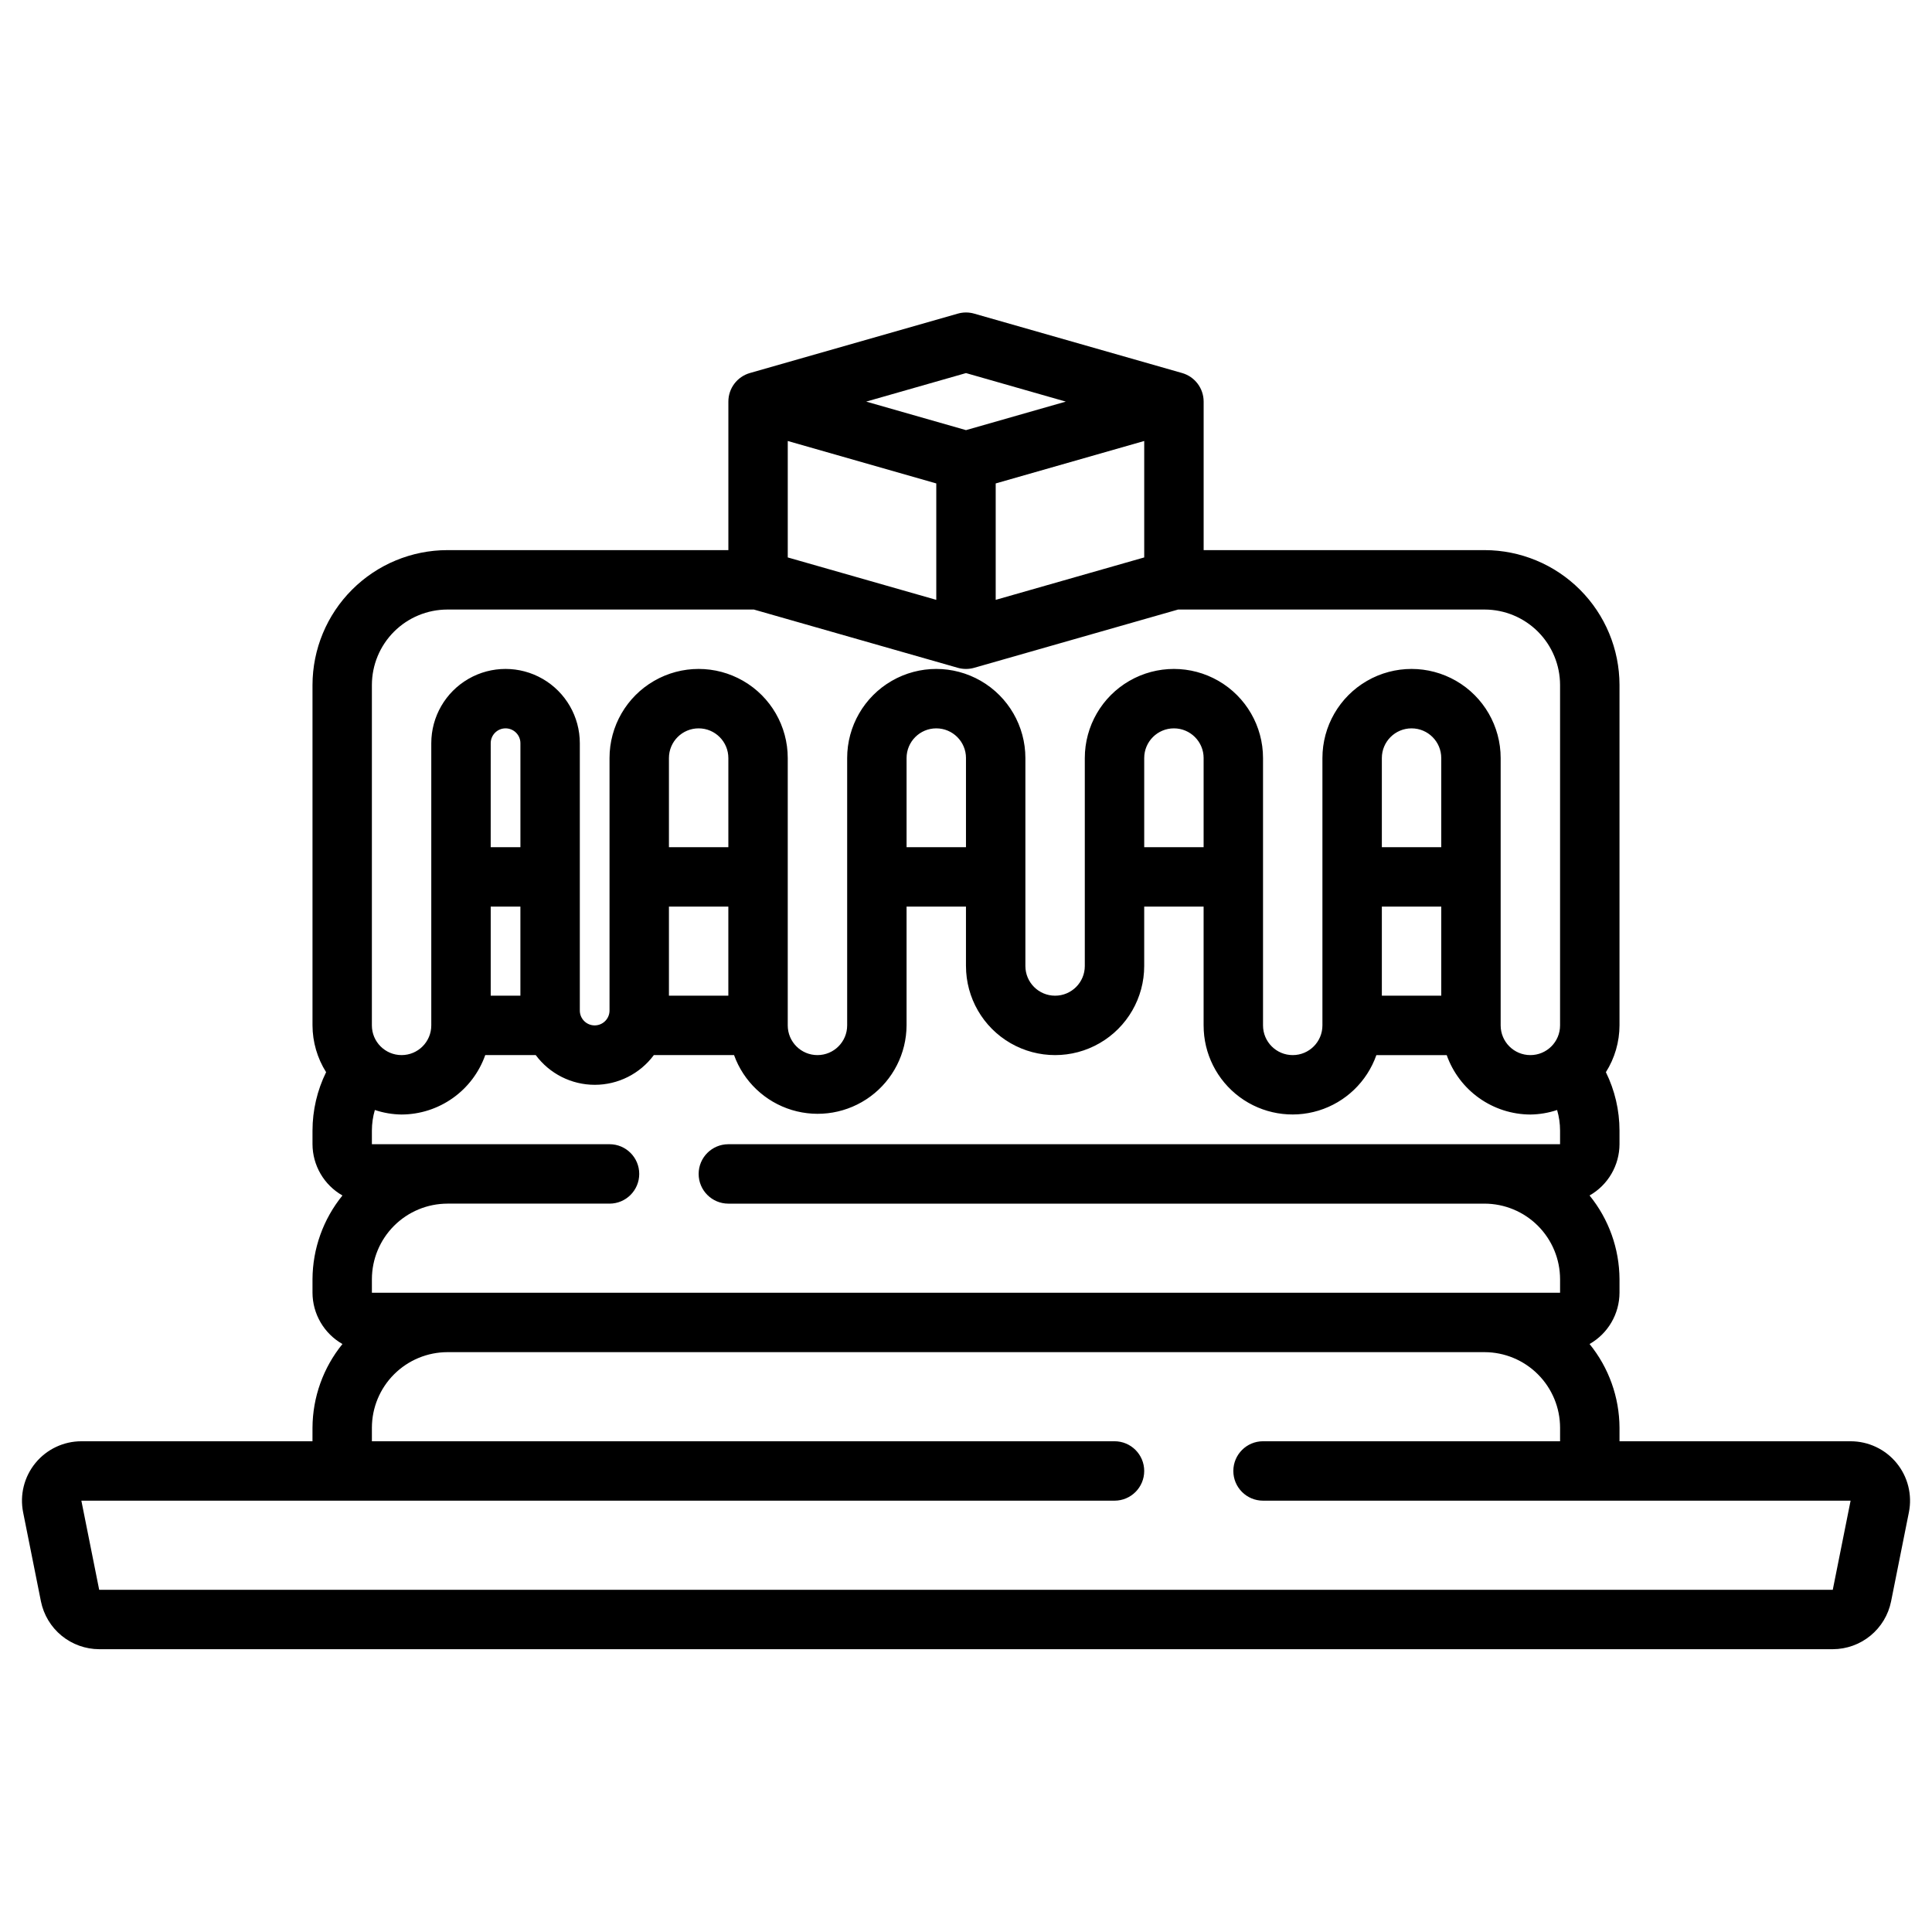 <?xml version="1.0" encoding="UTF-8"?>
<!-- Uploaded to: SVG Repo, www.svgrepo.com, Generator: SVG Repo Mixer Tools -->
<svg fill="#000000" width="800px" height="800px" version="1.1" viewBox="144 144 512 512" xmlns="http://www.w3.org/2000/svg">
 <path d="m226.81 525.95h-61.242c-4.719 0-9.188 2.117-12.18 5.766-2.988 3.648-4.184 8.449-3.258 13.074l4.723 23.617c0.727 3.559 2.656 6.762 5.465 9.066 2.812 2.305 6.332 3.57 9.965 3.582h459.43c3.637-0.012 7.156-1.273 9.969-3.578 2.812-2.305 4.746-5.508 5.469-9.07l4.723-23.617c0.93-4.629-0.27-9.426-3.262-13.078-2.992-3.648-7.461-5.762-12.184-5.762h-61.242v-3.59c-0.039-8.082-2.836-15.91-7.938-22.18 2.402-1.367 4.402-3.344 5.793-5.731 1.395-2.383 2.133-5.098 2.144-7.859v-3.59c-0.039-8.082-2.836-15.91-7.938-22.184 2.402-1.363 4.402-3.34 5.793-5.727 1.395-2.387 2.133-5.098 2.144-7.859v-3.621c-0.004-5.363-1.238-10.656-3.606-15.469 2.344-3.711 3.594-8.008 3.606-12.398v-90.215c-0.012-9.473-3.781-18.555-10.48-25.254-6.703-6.703-15.785-10.473-25.258-10.484h-74.469v-39.359c0-3.516-2.332-6.609-5.719-7.574l-55.105-15.742h0.004c-1.41-0.402-2.906-0.402-4.316 0l-55.105 15.742h0.004c-3.383 0.965-5.719 4.059-5.715 7.574v39.359h-74.469c-9.477 0.012-18.559 3.781-25.258 10.484-6.699 6.699-10.469 15.781-10.484 25.254v90.215c0.016 4.391 1.266 8.688 3.606 12.398-2.367 4.812-3.598 10.105-3.606 15.469v3.621c0.012 2.762 0.75 5.473 2.144 7.859 1.391 2.387 3.391 4.363 5.793 5.727-5.098 6.273-7.898 14.102-7.938 22.184v3.59c0.012 2.762 0.75 5.477 2.144 7.859 1.391 2.387 3.391 4.363 5.793 5.731-5.098 6.269-7.898 14.098-7.938 22.18zm173.19-283.08 26.449 7.559-26.449 7.559-26.453-7.559zm47.23 17.996v30.859l-39.359 11.242v-30.852zm-94.465 0 39.359 11.25v30.852l-39.359-11.242zm-110.21 64.66c0.008-5.297 2.117-10.379 5.863-14.129 3.75-3.746 8.832-5.856 14.133-5.863h81.23l54.059 15.445h-0.004c1.41 0.398 2.906 0.398 4.316 0l54.055-15.445h81.234c5.301 0.008 10.379 2.117 14.129 5.863 3.746 3.75 5.856 8.832 5.863 14.129v90.215c0 4.348-3.523 7.871-7.871 7.871s-7.871-3.523-7.871-7.871v-70.848c0-8.438-4.5-16.234-11.809-20.453-7.309-4.219-16.309-4.219-23.617 0-7.305 4.219-11.809 12.016-11.809 20.453v70.848c0 4.348-3.523 7.871-7.871 7.871s-7.871-3.523-7.871-7.871v-70.848c0-8.438-4.5-16.234-11.809-20.453-7.305-4.219-16.309-4.219-23.617 0-7.305 4.219-11.805 12.016-11.805 20.453v55.105c0 4.348-3.527 7.871-7.875 7.871-4.348 0-7.871-3.523-7.871-7.871v-55.105c0-8.438-4.5-16.234-11.809-20.453-7.305-4.219-16.309-4.219-23.613 0-7.309 4.219-11.809 12.016-11.809 20.453v70.848c0 4.348-3.527 7.871-7.875 7.871-4.348 0-7.871-3.523-7.871-7.871v-70.848c0-8.438-4.5-16.234-11.809-20.453-7.305-4.219-16.309-4.219-23.613 0-7.309 4.219-11.809 12.016-11.809 20.453v66.914-0.004c0 2.176-1.762 3.938-3.938 3.938-2.172 0-3.934-1.762-3.934-3.938v-70.848c0-7.031-3.754-13.527-9.844-17.043-6.086-3.516-13.59-3.516-19.68 0-6.086 3.516-9.84 10.012-9.84 17.043v74.785c0 4.348-3.523 7.871-7.871 7.871-4.348 0-7.871-3.523-7.871-7.871zm267.65 42.984v-23.617c0-4.348 3.523-7.871 7.871-7.871s7.871 3.523 7.871 7.871v23.617zm15.742 15.742v23.617h-15.742v-23.617zm-62.977-39.359v23.617h-15.742v-23.617c0-4.348 3.523-7.871 7.871-7.871 4.348 0 7.875 3.523 7.875 7.871zm-62.977 0v23.617h-15.742v-23.617c0-4.348 3.523-7.871 7.871-7.871s7.875 3.523 7.875 7.871zm-78.719 23.617v-23.617c0-4.348 3.523-7.871 7.871-7.871 4.348 0 7.875 3.523 7.875 7.871v23.617zm15.742 15.742v23.617h-15.742v-23.617zm-62.977-15.742 0.004-27.555c0-2.172 1.762-3.934 3.934-3.934 2.176 0 3.938 1.762 3.938 3.934v27.555zm7.871 15.742v23.617h-7.867v-23.617zm-39.355 98.746c0.008-5.309 2.121-10.398 5.875-14.152s8.844-5.863 14.152-5.871h42.949c4.348 0 7.871-3.527 7.871-7.875 0-4.348-3.523-7.871-7.871-7.871h-62.977v-3.621c0.004-1.844 0.266-3.68 0.785-5.449 2.285 0.766 4.676 1.168 7.086 1.199 4.867-0.02 9.609-1.543 13.578-4.363 3.969-2.816 6.969-6.793 8.59-11.383h13.383c3.676 4.953 9.48 7.875 15.648 7.875 6.168 0 11.973-2.922 15.648-7.875h21.258c2.523 6.996 8.203 12.387 15.32 14.547 7.117 2.156 14.836 0.828 20.82-3.586 5.988-4.414 9.539-11.395 9.578-18.832v-31.488h15.742v15.742l0.004 0.004c0 8.438 4.5 16.23 11.805 20.449 7.309 4.219 16.312 4.219 23.617 0 7.309-4.219 11.809-12.012 11.809-20.449v-15.746h15.742v31.488h0.004c-0.016 7.481 3.523 14.523 9.531 18.977 6.008 4.453 13.777 5.785 20.926 3.598 7.152-2.191 12.84-7.648 15.324-14.703h18.641c1.625 4.59 4.625 8.566 8.59 11.383 3.969 2.82 8.711 4.344 13.578 4.363 2.41-0.031 4.801-0.434 7.086-1.199 0.52 1.77 0.785 3.606 0.785 5.449v3.621h-220.41c-4.348 0-7.875 3.523-7.875 7.871 0 4.348 3.527 7.875 7.875 7.875h200.39c5.309 0.008 10.395 2.117 14.148 5.871s5.867 8.844 5.875 14.152v3.59h-314.88zm196.8 58.695c4.348 0 7.871-3.523 7.871-7.871 0-4.348-3.523-7.875-7.871-7.875h-196.8v-3.59c0.008-5.309 2.121-10.395 5.875-14.148 3.754-3.754 8.844-5.867 14.152-5.875h274.83c5.309 0.008 10.395 2.121 14.148 5.875 3.754 3.754 5.867 8.84 5.875 14.148v3.59h-78.719c-4.348 0-7.871 3.527-7.871 7.875 0 4.348 3.523 7.871 7.871 7.871h155.71l-4.723 23.617h-459.42l-4.723-23.617z"/>
</svg>